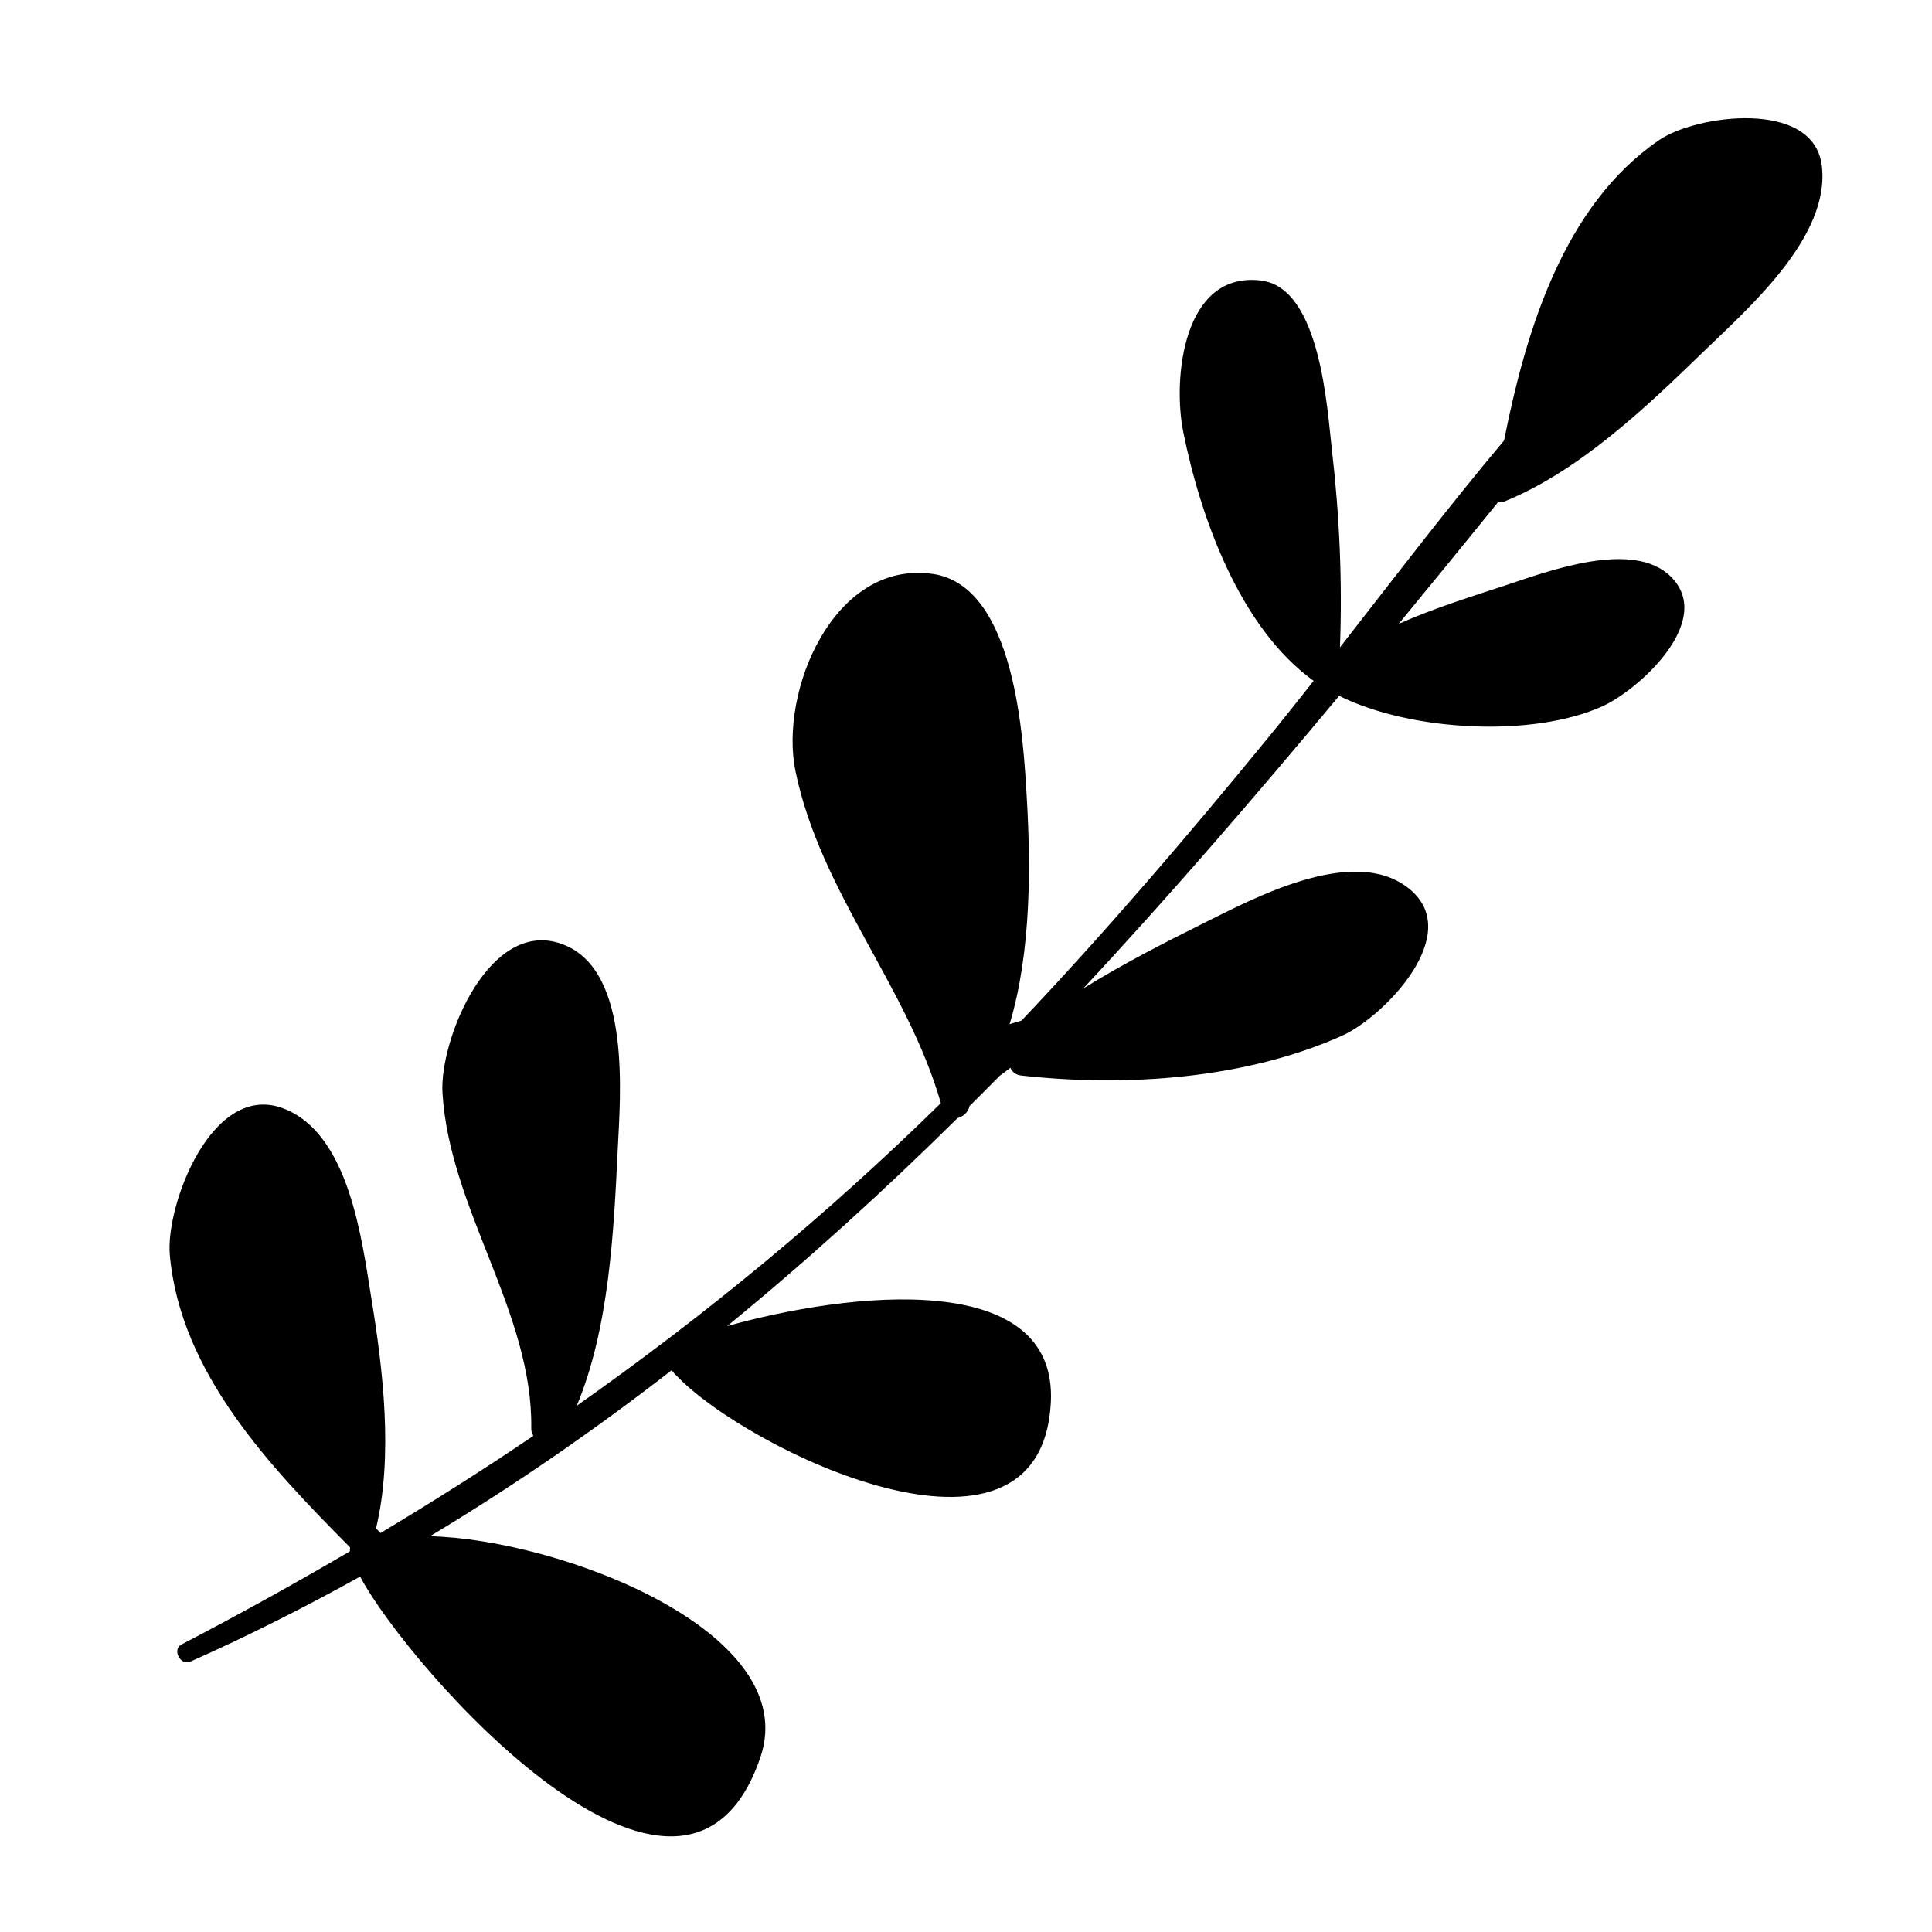 <svg xmlns="http://www.w3.org/2000/svg" xmlns:xlink="http://www.w3.org/1999/xlink" height="91px" id="Layer_1" viewBox="0 0 91 91" width="91px" xml:space="preserve"><g><path d="M16.983,74.298c2.268,4.244,15.25,19.027,18.834,8.469c2.004-5.898-9.418-10.26-15.564-10.408   c3.988-2.396,7.773-5.018,11.393-7.826c0,0,0.002,0.002,0,0c0.008,0.012,0.014,0.025,0.021,0.035   c0.008,0.018,0.016,0.035,0.031,0.051c0.006,0.008,0.016,0.016,0.02,0.021c0.035,0.053,0.078,0.098,0.131,0.139   c3.297,3.504,17.148,10.203,17.646,1.305c0.354-6.375-9.52-5.227-15.244-3.623c3.775-3.088,7.377-6.365,10.852-9.799   c0.26-0.064,0.504-0.27,0.561-0.564c0.482-0.479,0.961-0.957,1.438-1.441c0.006-0.004,0.014-0.004,0.018-0.008   c0.154-0.117,0.313-0.236,0.471-0.355c0.08,0.186,0.238,0.332,0.512,0.365c4.936,0.549,10.572,0.166,15.135-1.887   c1.91-0.861,5.861-4.844,3.057-6.973c-2.605-1.98-7.211,0.496-9.615,1.691c-1.875,0.932-3.818,1.928-5.658,3.07   c4.143-4.447,8.129-9.076,12.053-13.785c3.402,1.688,9.146,1.973,12.41,0.488c1.684-0.764,5.314-4.016,3.215-6.102   c-1.773-1.761-5.764-0.26-7.705,0.381c-1.592,0.527-3.428,1.09-5.115,1.844c1.568-1.906,3.131-3.822,4.691-5.746   c0.082,0.023,0.168,0.027,0.262-0.01c3.516-1.416,6.678-4.422,9.357-7.021c2.113-2.053,6.035-5.441,5.619-8.807   c-0.391-3.156-5.928-2.389-7.652-1.211c-4.504,3.074-6.281,8.967-7.314,14.158c-2.662,3.168-5.182,6.478-7.729,9.742   c0.119-3.098-0.023-6.25-0.379-9.296c-0.223-1.938-0.537-7.633-3.33-7.982c-3.703-0.459-4.172,4.662-3.672,7.131   c0.799,3.971,2.643,9.207,6.141,11.724c-0.713,0.902-1.428,1.807-2.156,2.695c-3.725,4.555-7.557,9.035-11.602,13.307   c-0.189,0.057-0.379,0.109-0.563,0.17c1.039-3.438,0.99-7.586,0.811-10.643c-0.162-2.775-0.533-10.021-4.445-10.568   c-4.662-0.652-7.227,5.547-6.449,9.303c1.18,5.697,5.268,10.121,6.846,15.625c-5.389,5.293-11.102,10-17.15,14.254   c1.529-3.65,1.744-8.219,1.928-12.035c0.127-2.588,0.621-8.307-2.439-9.637c-3.539-1.537-5.971,4.428-5.814,6.945   c0.336,5.482,4.26,10.34,4.182,15.793c-0.004,0.145,0.039,0.254,0.1,0.352c-2.35,1.592-4.752,3.109-7.201,4.578   c-0.07-0.074-0.139-0.146-0.211-0.219c0.822-3.42,0.32-7.533-0.219-10.832c-0.449-2.77-1.045-7.754-4.131-8.943   c-3.371-1.301-5.568,4.549-5.363,6.891c0.49,5.547,4.713,9.971,8.492,13.779c-0.002,0.02-0.006,0.041-0.01,0.064   c-0.006,0.043,0,0.08,0.004,0.119c-2.592,1.52-5.23,2.982-7.93,4.387c-0.463,0.238-0.057,1.018,0.414,0.809   c2.764-1.229,5.426-2.576,8.006-4.01C16.976,74.269,16.976,74.282,16.983,74.298z"></path></g></svg>